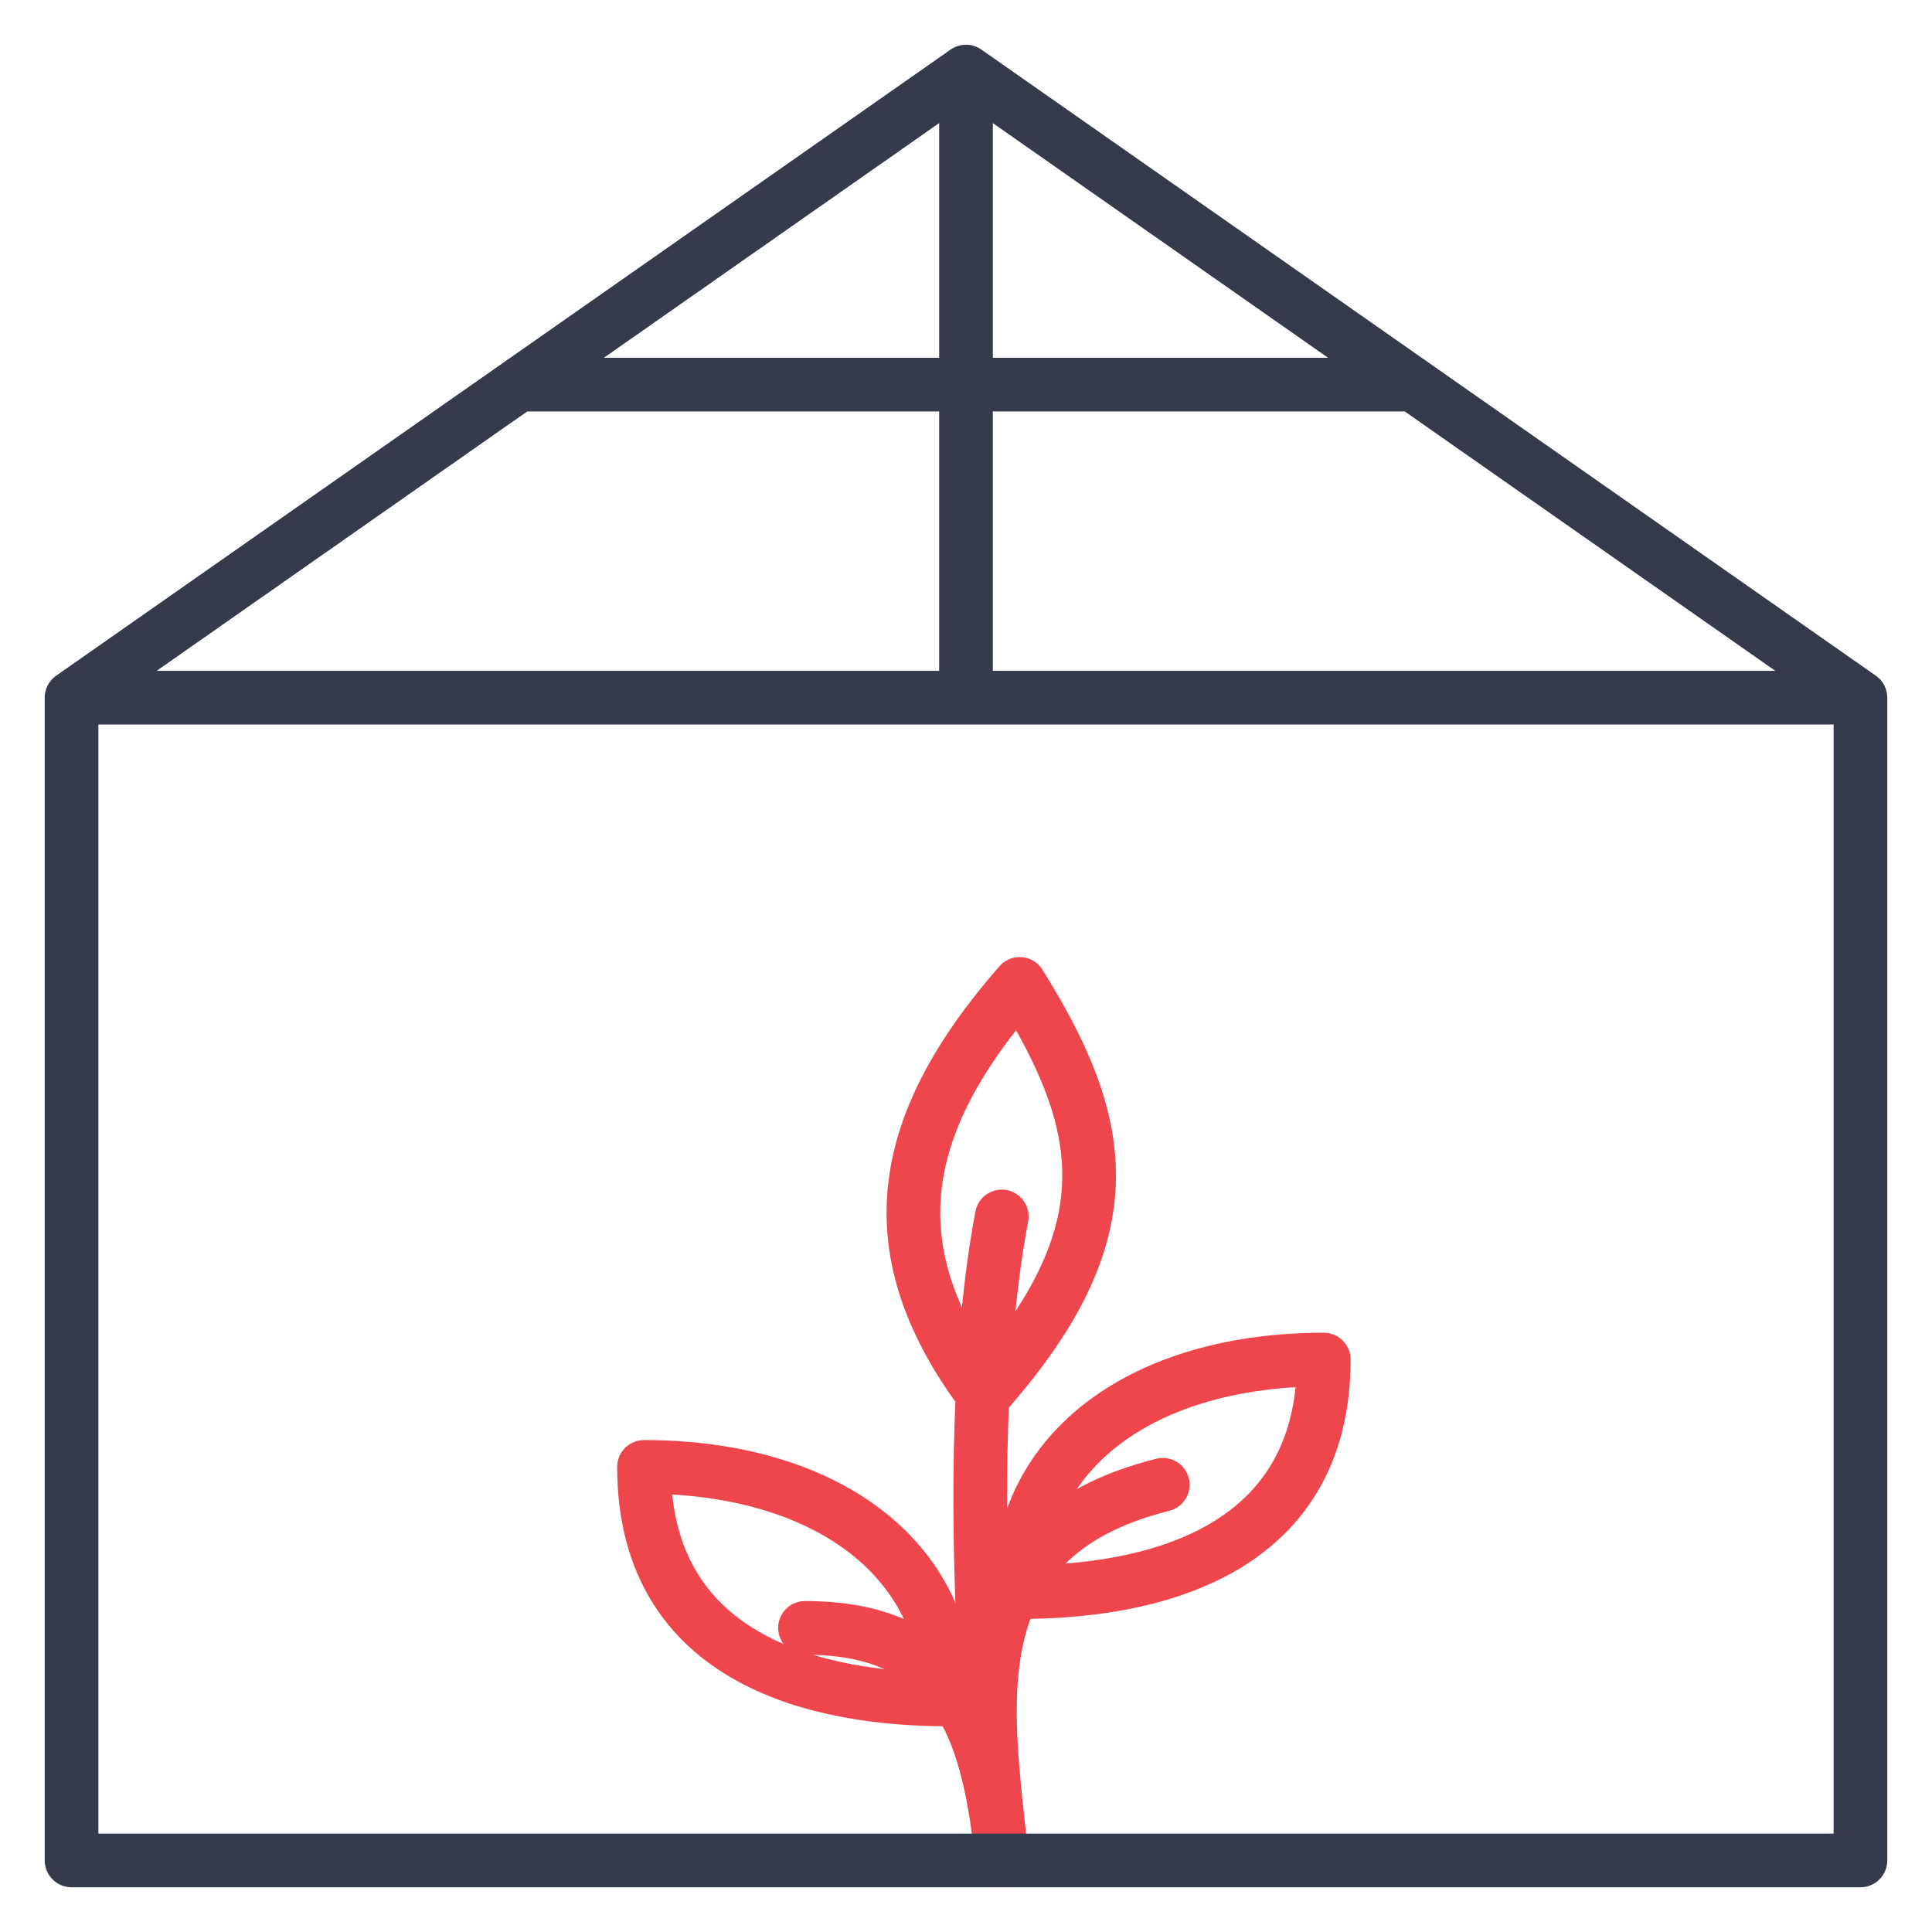 <?xml version="1.0" encoding="UTF-8"?>
<svg xmlns="http://www.w3.org/2000/svg" width="54" height="54" viewBox="0 0 54 54" fill="none">
  <path d="M28 52C28 52 26.645 41.182 28 34M28 52C27.628 48 26.5 43 32.5 41.5M28 52C27.628 48 26.5 45.5 22.5 45.5" stroke="#EF464E" stroke-width="1.5" stroke-linecap="round" stroke-linejoin="round"></path>
  <path d="M28.5 44.5C28.5 40.5 32 38 37 38C37 43.5 32 44.5 28.5 44.5Z" stroke="#EF464E" stroke-width="1.5" stroke-linecap="round" stroke-linejoin="round"></path>
  <path d="M26.5 47.5C26.5 43.5 23 41 18 41C18 46.5 23 47.5 26.5 47.5Z" stroke="#EF464E" stroke-width="1.5" stroke-linecap="round" stroke-linejoin="round"></path>
  <path d="M27.5 39C24.5 35 25 31.5 28.5 27.5C31 31.5 31.5 34.5 27.5 39Z" stroke="#EF464E" stroke-width="1.5" stroke-linecap="round" stroke-linejoin="round"></path>
  <path d="M52 19.5V52H2V19.5M52 19.5H27M52 19.5L39.5 10.75M2 19.5H27M2 19.5L14.5 10.75M27 19.5V10.75M27 2V10.75M27 2L39.5 10.75M27 2L14.5 10.75M27 10.75H39.5M27 10.75H14.5" stroke="#353B4A" stroke-width="1.5" stroke-linecap="round" stroke-linejoin="round"></path>
</svg>
